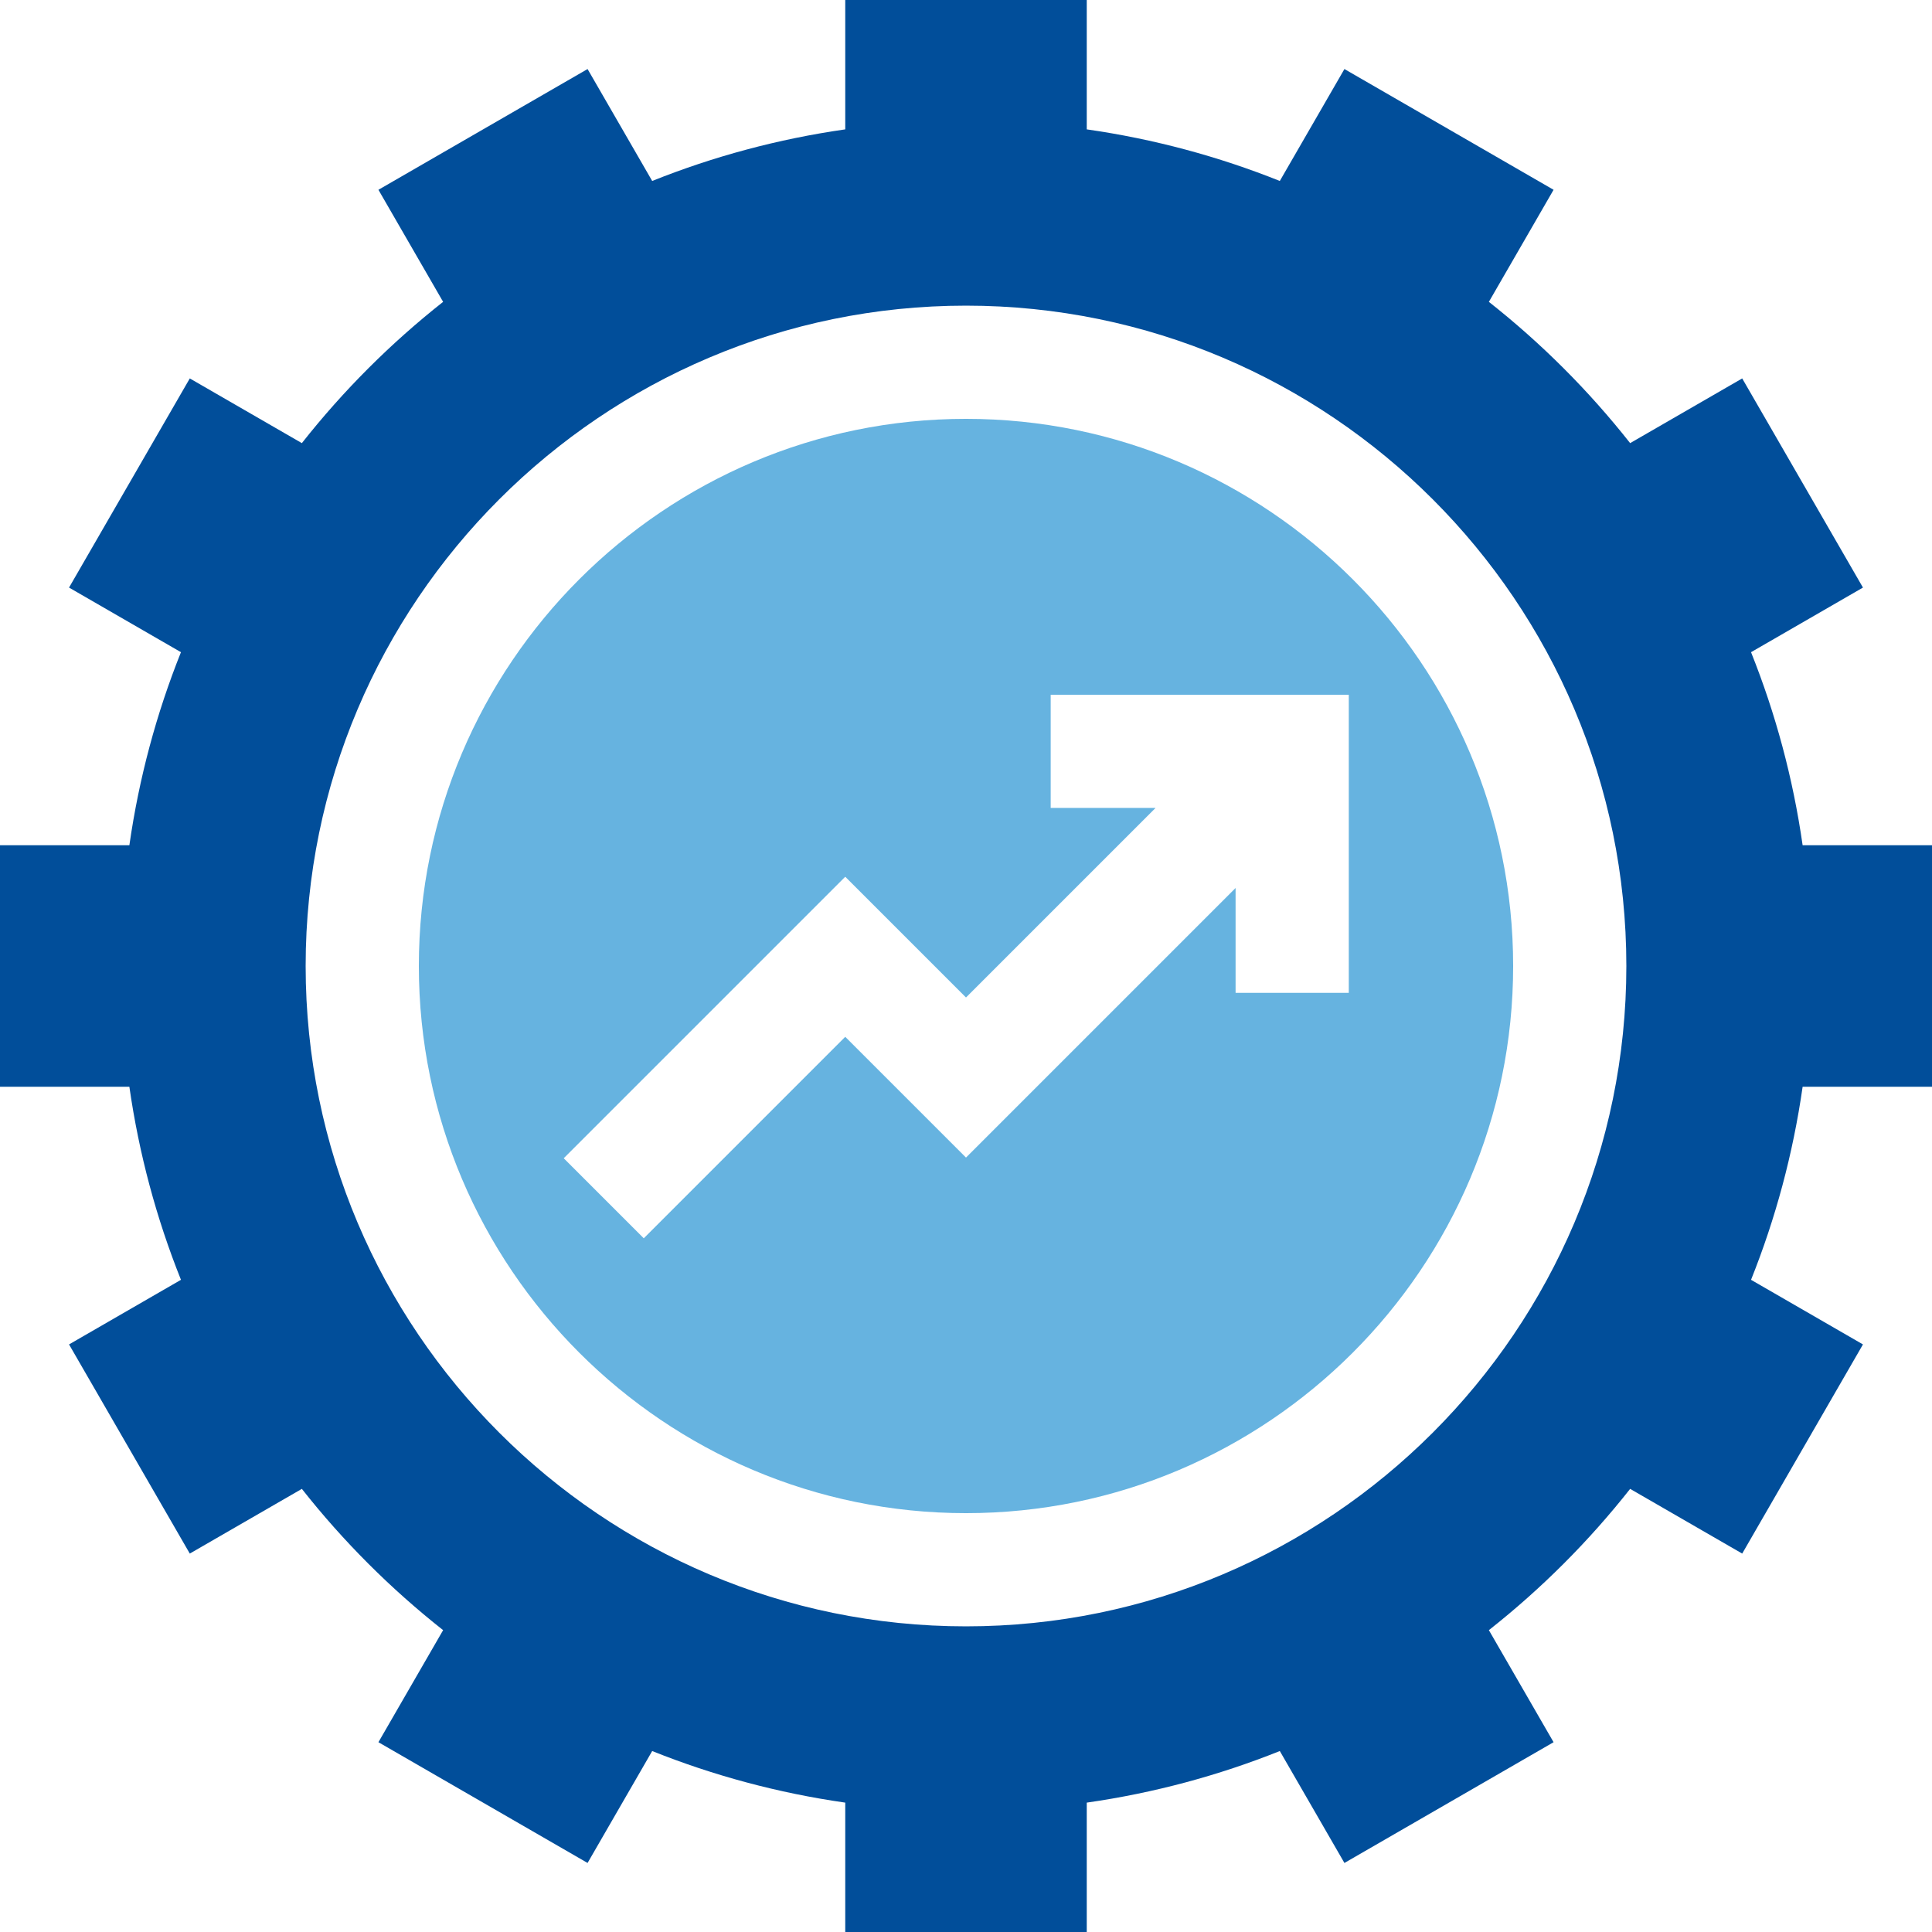 <svg width="512" height="512" viewBox="0 0 512 512" fill="none" xmlns="http://www.w3.org/2000/svg">
<g clip-path="url(#clip0_222_1034)">
<path d="M256 111C176.047 111 111 176.047 111 256C111 335.953 176.047 401 256 401C335.953 401 401 335.953 401 256C401 176.047 335.953 111 256 111ZM357.444 263.111H327.444V235.324L256 306.769L224 274.769L170.606 328.163L149.393 306.95L224 232.343L256 264.343L306.231 214.112H278.444V184.112H357.444V263.111Z" fill="#66B3E0"/>
<path d="M512 288V224H477.715C475.166 206.183 470.527 189.043 464.043 172.837L493.703 155.713L461.703 100.287L432.005 117.433C421.044 103.529 408.471 90.956 394.567 79.995L411.713 50.297L356.287 18.297L339.163 47.957C322.957 41.473 305.817 36.834 288 34.285V0H224V34.285C206.183 36.834 189.043 41.473 172.837 47.957L155.713 18.297L100.287 50.297L117.433 79.995C103.529 90.956 90.956 103.529 79.995 117.433L50.297 100.287L18.297 155.713L47.957 172.837C41.473 189.043 36.834 206.183 34.285 224H0V288H34.285C36.834 305.817 41.473 322.957 47.957 339.163L18.297 356.287L50.297 411.713L79.995 394.567C90.956 408.471 103.529 421.044 117.433 432.005L100.287 461.703L155.713 493.703L172.837 464.043C189.043 470.527 206.183 475.166 224 477.715V512H288V477.715C305.817 475.166 322.957 470.527 339.163 464.043L356.287 493.703L411.713 461.703L394.567 432.005C408.471 421.044 421.044 408.471 432.005 394.567L461.703 411.713L493.703 356.287L464.043 339.163C470.527 322.957 475.166 305.817 477.715 288H512ZM256 431C159.505 431 81 352.495 81 256C81 159.505 159.505 81 256 81C352.495 81 431 159.505 431 256C431 352.495 352.495 431 256 431Z" fill="#014E9A"/>
</g>
<defs>
<clipPath id="clip0_222_1034">
<rect width="512" height="512" fill="white"/>
</clipPath>
</defs>
</svg>
